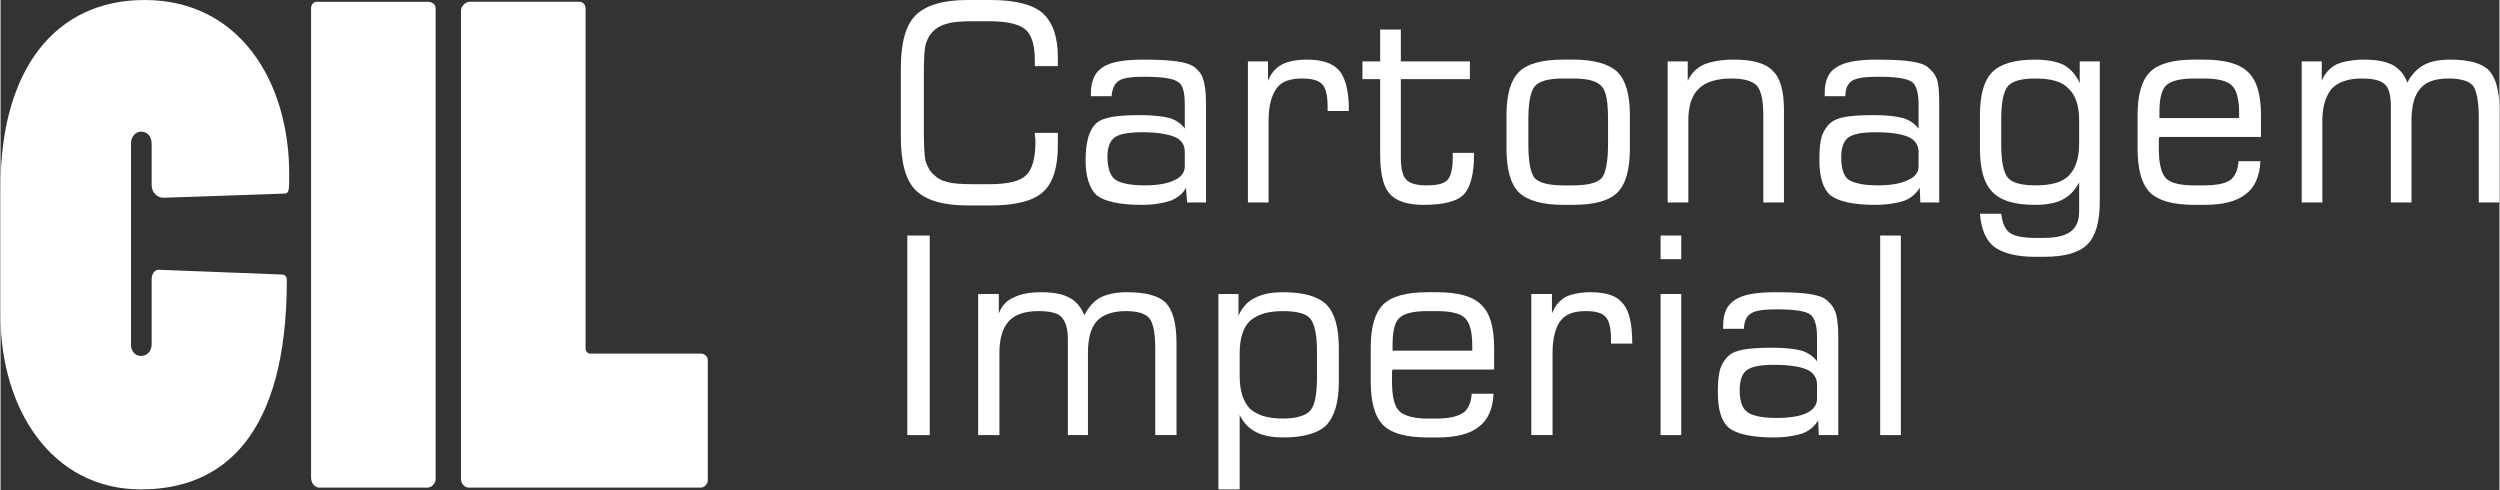 <svg xmlns="http://www.w3.org/2000/svg" xmlns:xlink="http://www.w3.org/1999/xlink" xml:space="preserve" width="42.333mm" height="8.297mm" style="shape-rendering:geometricPrecision; text-rendering:geometricPrecision; image-rendering:optimizeQuality; fill-rule:evenodd; clip-rule:evenodd" viewBox="0 0 4233 830" data-name="Layer 1"><rect x="0" y="0" width="4233" height="830" fill="#333333" stroke="none"/> <defs>  <style type="text/css">   <![CDATA[    .fil0 {fill:white;fill-rule:nonzero}   ]]>  </style> </defs> <g id="Camada_x0020_1">    <g id="_2204359847584">   <path class="fil0" d="M1525 117c0,-44 8,-74 25,-91 17,-17 46,-26 88,-26l40 0c41,0 71,8 87,22 17,15 26,40 26,75l0 15 -39 0 0 -9c0,-26 -5,-44 -16,-53 -10,-9 -31,-14 -61,-14l-26 0c-21,0 -36,1 -45,4 -9,2 -17,6 -23,12 -7,6 -11,14 -14,23 -2,9 -3,26 -3,51l0 96c0,25 1,42 3,51 3,9 7,17 14,23 6,6 13,10 22,12 9,3 24,4 46,4l26 0c31,0 52,-5 62,-15 10,-9 16,-28 16,-56 0,-5 0,-8 -1,-10 0,-2 0,-4 0,-6l39 0 0 22c0,38 -9,64 -25,78 -16,15 -46,23 -88,23l-40 0c-42,0 -71,-9 -88,-26 -17,-17 -25,-47 -25,-91l0 -114z"></path>   <path id="1" class="fil0" d="M2006 282l0 -25c0,-11 -5,-20 -17,-25 -12,-5 -30,-8 -55,-8 -24,0 -39,3 -47,9 -8,6 -12,17 -12,33 0,19 5,32 13,38 8,6 25,10 50,10 22,0 39,-3 51,-9 11,-5 17,-13 17,-23zm2 36c-5,10 -14,17 -26,22 -12,4 -28,7 -49,7 -38,0 -63,-6 -76,-16 -12,-11 -19,-31 -19,-60 0,-17 2,-30 5,-40 3,-9 7,-17 14,-23 6,-5 15,-8 26,-10 11,-2 27,-3 48,-3 21,0 38,2 50,5 11,4 20,10 25,18l0 -41c0,-20 -3,-33 -11,-38 -8,-6 -27,-9 -57,-9 -22,0 -37,2 -44,7 -7,5 -11,13 -12,26l-35 0 0 -5c0,-21 7,-36 20,-44 13,-9 36,-13 69,-13 25,0 44,1 57,3 14,2 23,5 30,10 7,6 12,12 14,20 3,8 5,22 5,42l0 167 -32 0 -2 -25z"></path>   <path id="2" class="fil0" d="M2113 343l0 -239 34 0 0 33c5,-13 13,-22 24,-28 10,-5 24,-8 42,-8 26,0 44,6 55,19 10,12 16,34 16,66l0 2 -36 0 0 -7c0,-19 -3,-32 -9,-38 -6,-7 -18,-10 -35,-10 -19,0 -34,5 -42,16 -9,12 -14,30 -14,55l0 139 -35 0z"></path>   <path id="3" class="fil0" d="M2307 134l0 -30 30 0 0 -54 35 0 0 54 117 0 0 30 -117 0 0 132c0,19 3,32 9,38 6,7 18,10 35,10 18,0 29,-3 35,-9 6,-7 9,-20 9,-39l0 -7 36 0 0 2c0,34 -6,56 -17,68 -11,12 -34,18 -69,18 -28,0 -47,-7 -57,-19 -11,-12 -16,-35 -16,-67l0 -127 -30 0z"></path>   <path id="4" class="fil0" d="M2723 244l0 -41c0,-30 -3,-49 -11,-57 -8,-9 -24,-13 -48,-13l-17 0c-24,0 -40,4 -48,13 -7,8 -11,27 -11,57l0 41c0,31 4,50 11,58 8,8 24,12 48,12l17 0c24,0 40,-4 48,-12 7,-8 11,-28 11,-58zm-76 103c-35,0 -60,-7 -75,-21 -14,-14 -21,-39 -21,-74l0 -57c0,-35 7,-59 21,-73 14,-14 39,-21 75,-21l17 0c35,0 60,7 75,21 14,14 21,38 21,73l0 57c0,35 -7,60 -21,74 -14,14 -39,21 -75,21l-17 0z"></path>   <path id="5" class="fil0" d="M2824 343l0 -239 34 0 0 33c6,-13 15,-22 28,-28 13,-5 29,-8 50,-8 32,0 54,6 66,19 13,12 19,35 19,66l0 157 -35 0 0 -149c0,-25 -4,-41 -11,-49 -8,-8 -22,-12 -43,-12 -25,0 -44,6 -55,17 -12,11 -18,29 -18,54l0 139 -35 0z"></path>   <path id="6" class="fil0" d="M3249 282l0 -25c0,-11 -6,-20 -17,-25 -12,-5 -30,-8 -56,-8 -23,0 -38,3 -46,9 -8,6 -12,17 -12,33 0,19 4,32 12,38 9,6 25,10 50,10 22,0 39,-3 51,-9 12,-5 18,-13 18,-23zm2 36c-6,10 -14,17 -26,22 -12,4 -29,7 -50,7 -37,0 -62,-6 -75,-16 -13,-11 -19,-31 -19,-60 0,-17 1,-30 4,-40 3,-9 8,-17 15,-23 6,-5 14,-8 25,-10 11,-2 27,-3 48,-3 22,0 39,2 50,5 12,4 20,10 26,18l0 -41c0,-20 -4,-33 -11,-38 -8,-6 -27,-9 -57,-9 -23,0 -37,2 -45,7 -7,5 -11,13 -11,26l-35 0 0 -5c0,-21 6,-36 20,-44 13,-9 36,-13 68,-13 25,0 45,1 58,3 13,2 23,5 29,10 7,6 12,12 15,20 3,8 4,22 4,42l0 167 -32 0 -1 -25z"></path>   <path id="7" class="fil0" d="M3521 243l0 -39c0,-25 -6,-43 -18,-54 -11,-12 -30,-17 -56,-17 -23,0 -38,4 -46,12 -8,9 -12,28 -12,58l0 41c0,30 4,49 12,58 8,8 23,12 46,12 26,0 45,-5 56,-16 12,-12 18,-30 18,-55zm35 -139l0 237c0,35 -7,59 -21,73 -14,14 -38,21 -73,21l-16 0c-31,0 -54,-6 -69,-17 -14,-11 -22,-30 -24,-56l36 0c2,15 6,26 14,32 8,6 23,9 43,9l16 0c21,0 36,-4 45,-11 9,-7 14,-18 14,-33l0 -50c-7,13 -16,23 -28,29 -11,6 -27,9 -47,9 -34,0 -58,-7 -72,-22 -14,-14 -21,-38 -21,-73l0 -57c0,-35 7,-59 21,-73 14,-14 38,-21 72,-21 20,0 37,3 49,9 12,7 21,17 27,31l0 -37 34 0z"></path>   <path id="8" class="fil0" d="M3657 200l135 0 0 -9c0,-22 -4,-38 -12,-46 -8,-8 -24,-12 -48,-12l-16 0c-24,0 -40,4 -48,12 -8,8 -11,24 -11,46l0 9zm59 147c-36,0 -61,-7 -75,-21 -14,-14 -21,-39 -21,-74l0 -57c0,-35 7,-59 21,-73 14,-14 39,-21 75,-21l16 0c36,0 61,7 75,21 15,14 22,38 22,73l0 37 -172 0c-1,2 -1,5 -1,8 0,3 0,7 0,12 0,25 4,41 12,50 8,8 24,12 48,12l16 0c22,0 36,-3 45,-9 8,-6 13,-17 14,-32l37 0c-1,26 -10,45 -25,56 -15,12 -38,18 -70,18l-17 0z"></path>   <path id="9" class="fil0" d="M3898 343l0 -239 34 0 0 33c5,-13 14,-22 25,-28 12,-5 28,-8 47,-8 20,0 36,3 48,9 11,6 20,16 25,30 7,-14 17,-24 28,-30 11,-6 26,-9 45,-9 31,0 53,6 65,18 12,13 18,35 18,67l0 157 -35 0 0 -145c0,-27 -4,-45 -10,-53 -7,-8 -21,-12 -41,-12 -22,0 -38,5 -48,17 -10,11 -15,29 -15,54l0 139 -35 0 0 -162c0,-19 -3,-32 -10,-38 -7,-7 -20,-10 -40,-10 -22,0 -39,6 -50,17 -10,12 -16,30 -16,54l0 139 -35 0z"></path>   <polygon id="10" class="fil0" points="1536,737 1536,399 1574,399 1574,737 "></polygon>   <path id="11" class="fil0" d="M1656 737l0 -239 35 0 0 33c5,-13 13,-22 25,-27 12,-6 27,-9 47,-9 20,0 36,3 47,9 12,6 20,16 26,30 7,-14 16,-24 27,-30 12,-6 27,-9 45,-9 32,0 54,6 66,18 12,13 18,35 18,68l0 156 -36 0 0 -145c0,-27 -3,-44 -10,-53 -7,-8 -20,-12 -40,-12 -22,0 -39,6 -49,17 -10,11 -15,29 -15,54l0 139 -34 0 0 -162c0,-19 -4,-31 -11,-38 -6,-7 -20,-10 -39,-10 -23,0 -40,6 -50,17 -11,12 -16,30 -16,54l0 139 -36 0z"></path>   <path id="12" class="fil0" d="M2099 637c0,25 6,43 17,55 12,11 30,17 56,17 23,0 39,-5 46,-13 8,-8 12,-27 12,-58l0 -41c0,-30 -4,-49 -12,-58 -7,-8 -23,-12 -46,-12 -26,0 -44,6 -56,17 -11,11 -17,29 -17,54l0 39zm-36 -139l34 0 0 37c6,-14 15,-24 27,-30 13,-7 29,-10 49,-10 34,0 59,7 73,21 14,14 21,39 21,73l0 57c0,35 -7,59 -21,74 -14,14 -39,21 -73,21 -19,0 -35,-3 -46,-9 -12,-6 -21,-15 -28,-29l0 126 -36 0 0 -331z"></path>   <path id="13" class="fil0" d="M2358 594l135 0 0 -9c0,-22 -4,-38 -12,-46 -8,-8 -24,-12 -48,-12l-16 0c-24,0 -40,4 -48,12 -8,8 -11,24 -11,46l0 9zm59 147c-36,0 -61,-7 -75,-21 -14,-14 -21,-39 -21,-74l0 -57c0,-35 7,-59 21,-73 14,-14 39,-21 75,-21l16 0c36,0 61,7 75,21 15,14 22,38 22,73l0 37 -172 0c-1,2 -1,5 -1,8 0,3 0,7 0,12 0,25 4,42 12,50 8,8 24,13 48,13l16 0c22,0 36,-4 45,-10 8,-6 13,-16 14,-32l37 0c-1,26 -10,45 -25,56 -15,12 -38,18 -70,18l-17 0z"></path>   <path id="14" class="fil0" d="M2593 737l0 -239 35 0 0 33c5,-13 13,-22 23,-28 11,-5 25,-8 42,-8 27,0 45,6 55,19 11,12 16,35 16,67l0 1 -36 0 0 -7c0,-19 -3,-32 -9,-38 -6,-7 -17,-10 -34,-10 -20,0 -34,5 -43,17 -8,11 -13,29 -13,54l0 139 -36 0z"></path>   <path id="15" class="fil0" d="M2812 439l0 -40 35 0 0 40 -35 0zm0 298l0 -239 35 0 0 239 -35 0z"></path>   <path id="16" class="fil0" d="M3077 676l0 -25c0,-11 -6,-20 -17,-25 -12,-5 -30,-8 -56,-8 -23,0 -38,3 -46,9 -8,6 -12,17 -12,34 0,18 4,31 13,37 8,6 24,10 49,10 23,0 40,-3 51,-8 12,-6 18,-14 18,-24zm2 36c-6,10 -14,17 -26,22 -12,4 -29,7 -50,7 -37,0 -62,-6 -75,-16 -13,-11 -19,-31 -19,-60 0,-17 1,-30 4,-40 3,-9 8,-17 15,-23 6,-5 14,-8 25,-10 12,-2 28,-3 49,-3 21,0 38,2 49,5 12,4 20,10 26,18l0 -41c0,-20 -4,-32 -11,-38 -8,-6 -27,-9 -57,-9 -22,0 -37,2 -44,7 -8,5 -11,13 -12,26l-35 0 0 -5c0,-21 6,-35 20,-44 13,-9 36,-13 68,-13 26,0 45,1 58,3 13,2 23,5 29,10 7,6 12,12 15,20 3,8 5,22 5,42l0 167 -33 0 -1 -25z"></path>   <polygon id="17" class="fil0" points="3184,737 3184,399 3219,399 3219,737 "></polygon>   <path class="fil0" d="M0 535c0,157 86,294 238,294 139,0 247,-91 247,-355 0,-5 -3,-9 -9,-9l-207 -8c-9,-1 -13,9 -13,15l0 111c0,11 -7,20 -18,20 -10,0 -17,-8 -17,-19l0 -341c0,-12 8,-20 17,-20 9,0 18,6 18,21l0 69c0,14 10,22 20,22l203 -7c10,0 10,-4 10,-33 0,-158 -85,-295 -245,-295 -151,0 -244,117 -244,317l0 218z"></path>   <path id="1" class="fil0" d="M723 826c8,0 14,-8 14,-14l0 -798c0,-7 -6,-11 -14,-11l-187 0c-6,0 -10,5 -10,11l0 795c0,9 6,17 14,17l183 0z"></path>   <path id="2" class="fil0" d="M998 599c-3,0 -7,-4 -7,-8l0 -576c0,-7 -4,-12 -11,-12l-185 0c-8,0 -15,8 -15,15l0 794c0,7 6,14 13,14l393 0c6,0 12,-6 12,-12l0 -204c0,-6 -5,-11 -12,-11l-188 0z"></path>  </g> </g></svg>